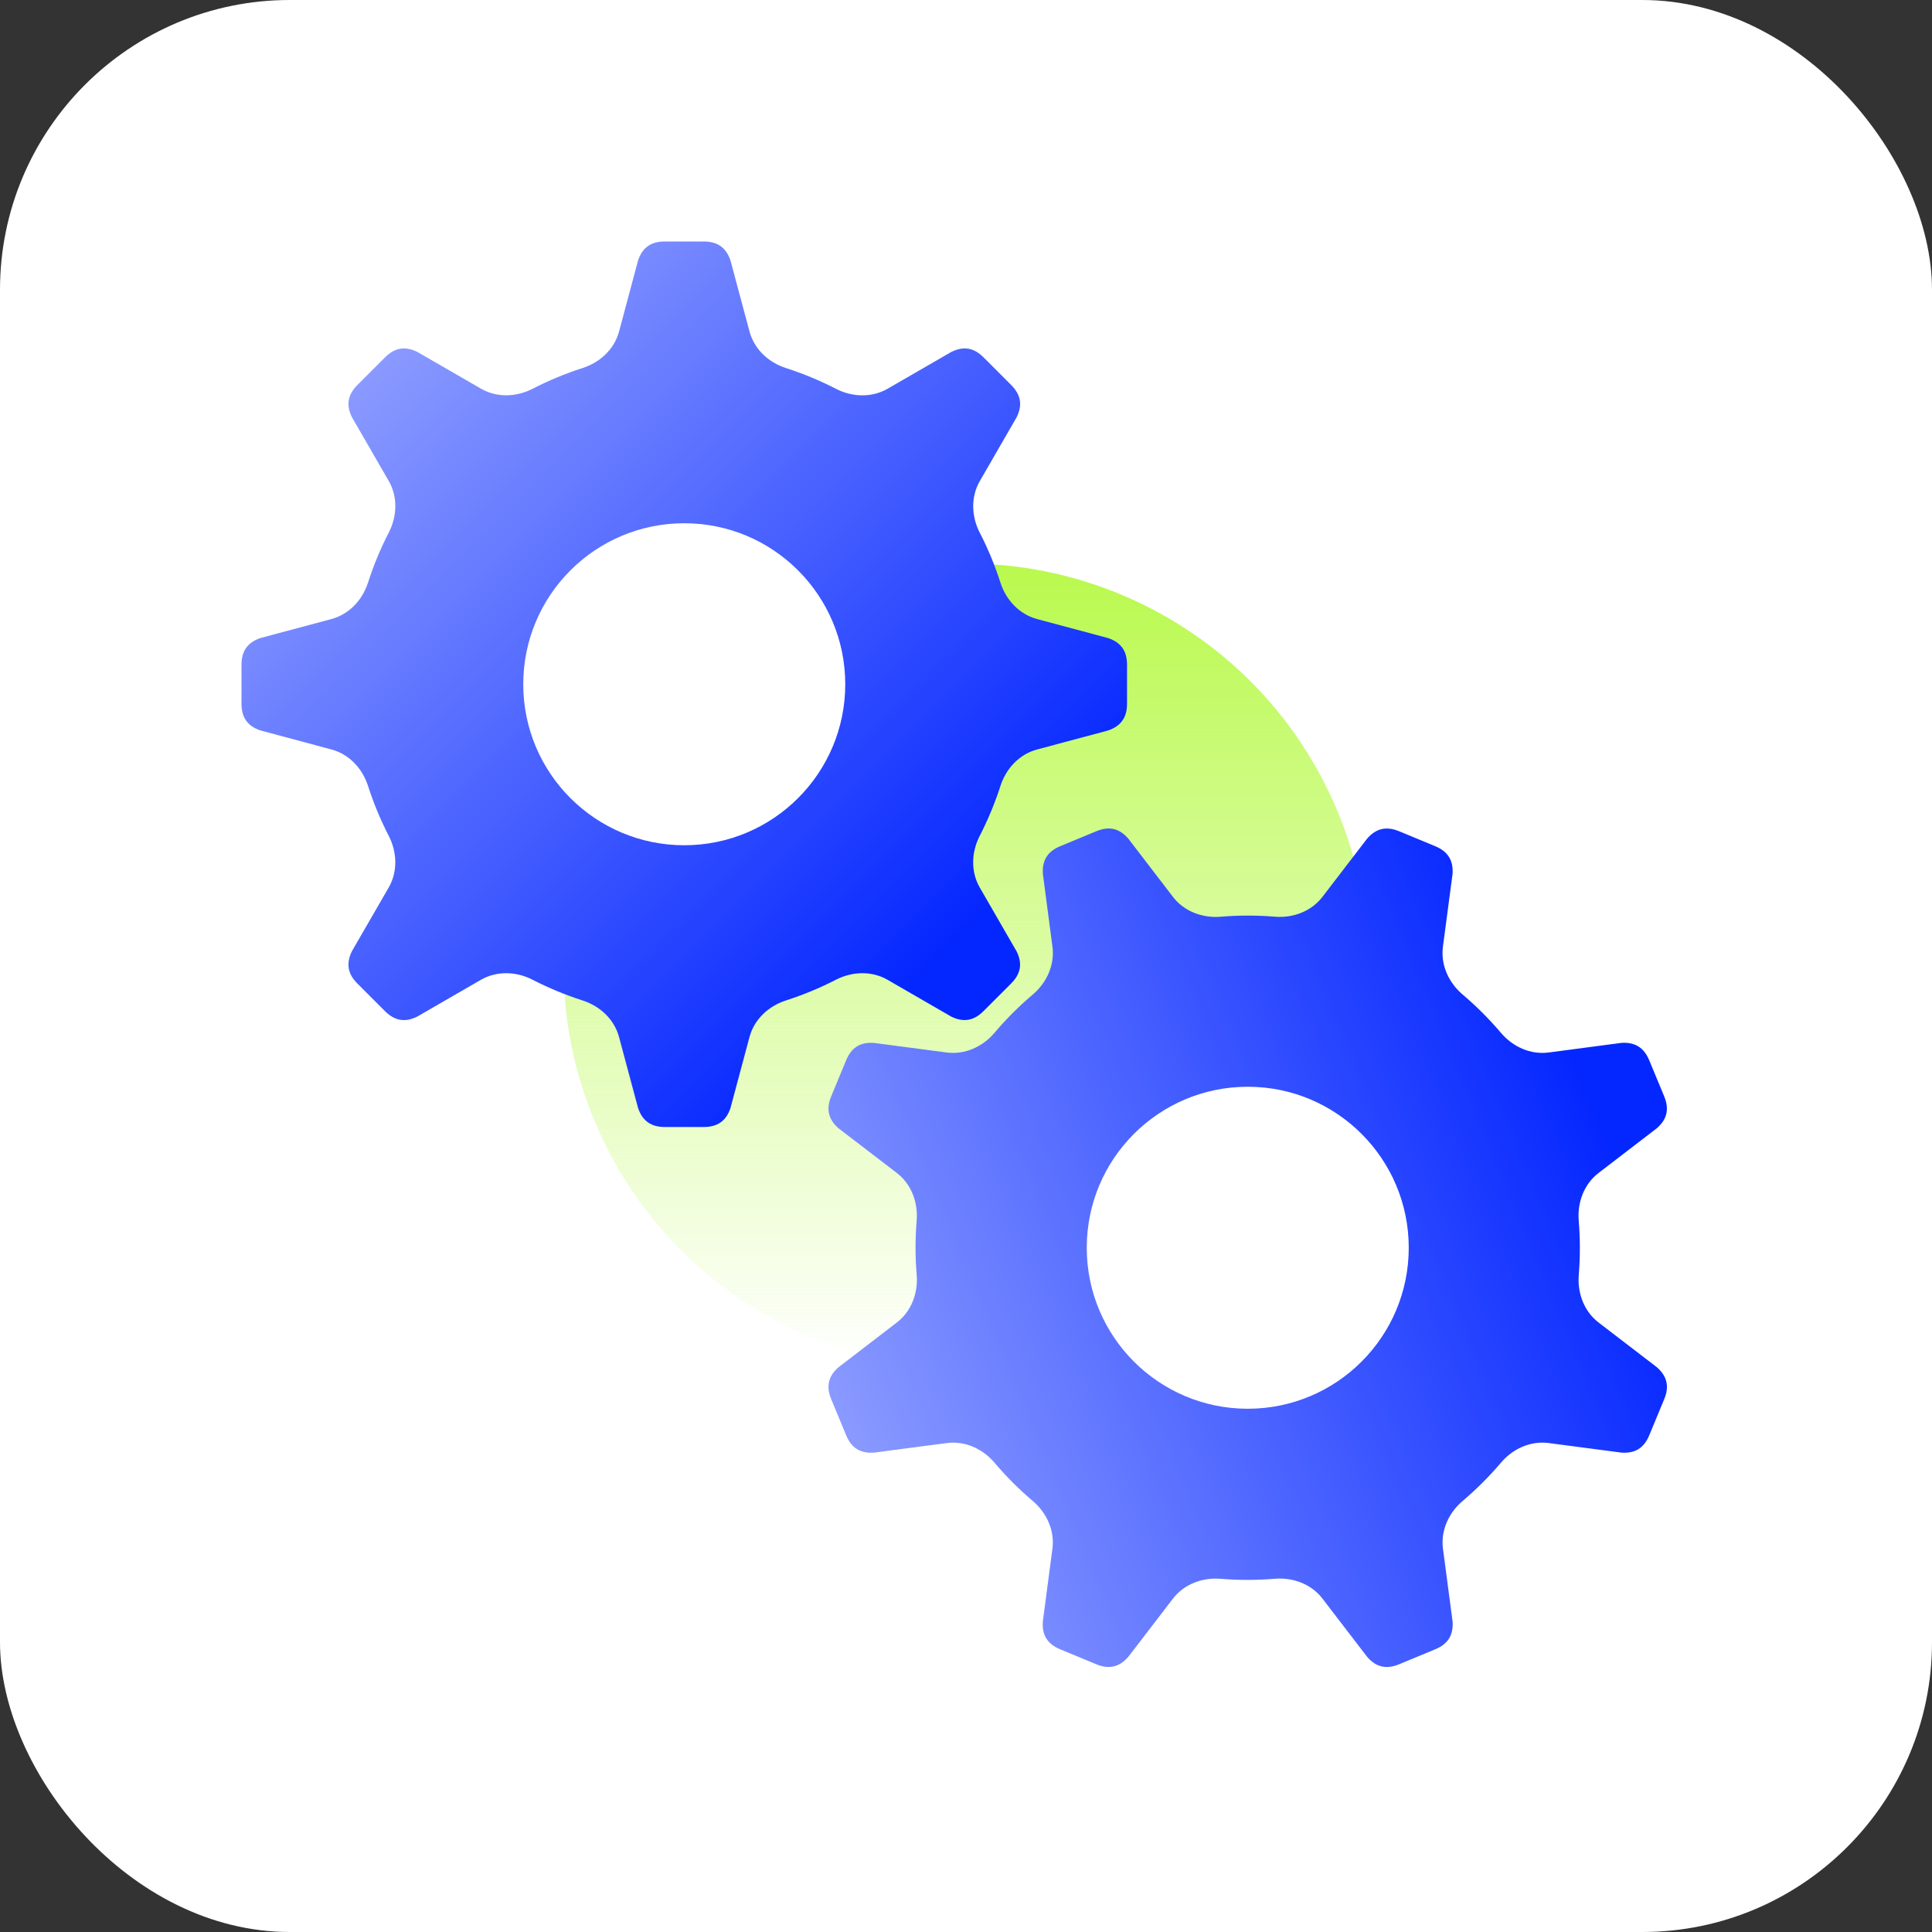 <svg width="48" height="48" viewBox="0 0 48 48" fill="none" xmlns="http://www.w3.org/2000/svg">
<rect x="0" y="0" width="48" height="48" fill="#333333" stroke="none"/>
<rect width="48" height="48" rx="7.2" fill="white"/>
<circle cx="24" cy="24" r="10" fill="url(#paint0_linear_6231_11555)"/>
<path fill-rule="evenodd" clip-rule="evenodd" d="M11.949 9.656C12.343 9.884 12.827 9.867 13.232 9.659C13.629 9.455 14.044 9.282 14.475 9.143C14.909 9.004 15.263 8.674 15.381 8.235L15.852 6.473C15.962 6.142 16.183 6 16.516 6H17.485C17.816 6 18.038 6.142 18.149 6.473L18.621 8.235C18.739 8.675 19.093 9.005 19.526 9.144C19.957 9.283 20.373 9.456 20.77 9.66C21.174 9.868 21.658 9.885 22.052 9.658L23.633 8.745C23.945 8.588 24.202 8.644 24.437 8.879L25.122 9.565C25.357 9.799 25.413 10.056 25.257 10.369L24.344 11.95C24.116 12.344 24.133 12.828 24.341 13.233C24.545 13.629 24.718 14.044 24.856 14.475C24.995 14.908 25.325 15.262 25.765 15.38L27.528 15.852C27.859 15.962 28.001 16.183 28.001 16.516L28.001 17.485C28.001 17.816 27.859 18.037 27.528 18.149L25.765 18.621C25.325 18.739 24.995 19.093 24.856 19.526C24.717 19.957 24.544 20.372 24.34 20.769C24.132 21.174 24.115 21.658 24.343 22.052L25.255 23.632C25.412 23.943 25.356 24.2 25.12 24.436L24.435 25.121C24.201 25.355 23.944 25.411 23.631 25.256L22.051 24.343C21.657 24.116 21.173 24.133 20.769 24.341C20.372 24.545 19.956 24.718 19.526 24.856C19.093 24.995 18.738 25.326 18.621 25.765L18.149 27.527C18.039 27.858 17.818 28 17.485 28H16.516C16.185 28 15.963 27.858 15.852 27.527L15.38 25.766C15.263 25.326 14.908 24.996 14.475 24.857C14.044 24.718 13.628 24.545 13.231 24.341C12.826 24.133 12.342 24.116 11.948 24.343L10.368 25.256C10.056 25.412 9.799 25.356 9.564 25.121L8.879 24.436C8.645 24.202 8.589 23.945 8.744 23.631L9.656 22.052C9.884 21.658 9.867 21.174 9.659 20.769C9.455 20.372 9.282 19.956 9.143 19.525C9.004 19.092 8.674 18.738 8.234 18.62L6.473 18.148C6.142 18.039 6 17.817 6 17.485V16.515C6 16.184 6.142 15.963 6.473 15.851L8.234 15.38C8.674 15.262 9.004 14.908 9.143 14.475C9.282 14.043 9.455 13.627 9.66 13.229C9.868 12.825 9.885 12.341 9.657 11.947L8.746 10.369C8.589 10.057 8.645 9.8 8.881 9.564L9.566 8.879C9.8 8.645 10.057 8.589 10.37 8.744L11.949 9.656Z" fill="url(#paint1_linear_6231_11555)" style="mix-blend-mode:multiply"/>
<path fill-rule="evenodd" clip-rule="evenodd" d="M23.522 35.852C23.973 35.792 24.414 35.993 24.708 36.34C24.996 36.68 25.314 36.999 25.659 37.291C26.006 37.586 26.207 38.027 26.147 38.477L25.909 40.286C25.884 40.634 26.034 40.85 26.341 40.977L27.236 41.348C27.542 41.475 27.801 41.428 28.031 41.165L29.141 39.718C29.418 39.357 29.872 39.188 30.325 39.225C30.777 39.262 31.227 39.261 31.672 39.224C32.126 39.187 32.58 39.356 32.856 39.717L33.967 41.165C34.195 41.429 34.454 41.476 34.761 41.348L35.657 40.977C35.963 40.851 36.113 40.635 36.089 40.286L35.85 38.477C35.791 38.026 35.992 37.585 36.339 37.291C36.679 37.003 36.998 36.685 37.291 36.34C37.585 35.993 38.026 35.792 38.477 35.852L40.285 36.09C40.633 36.115 40.849 35.965 40.976 35.658L41.347 34.762C41.474 34.457 41.427 34.198 41.164 33.968L39.717 32.858C39.356 32.581 39.187 32.127 39.224 31.674C39.261 31.222 39.26 30.771 39.223 30.326C39.186 29.872 39.355 29.419 39.716 29.142L41.162 28.032C41.426 27.804 41.473 27.546 41.346 27.238L40.975 26.343C40.848 26.037 40.632 25.887 40.283 25.91L38.476 26.149C38.025 26.208 37.584 26.007 37.29 25.66C37.001 25.32 36.683 25.001 36.338 24.708C35.991 24.413 35.79 23.973 35.849 23.521L36.088 21.714C36.113 21.366 35.963 21.15 35.656 21.023L34.76 20.652C34.454 20.525 34.195 20.572 33.966 20.835L32.856 22.282C32.579 22.643 32.125 22.813 31.672 22.775C31.221 22.738 30.771 22.739 30.326 22.776C29.873 22.813 29.419 22.644 29.142 22.283L28.032 20.835C27.803 20.571 27.544 20.524 27.237 20.652L26.342 21.023C26.036 21.149 25.886 21.366 25.91 21.714L26.148 23.523C26.207 23.974 26.006 24.415 25.659 24.709C25.319 24.997 25 25.315 24.707 25.661C24.413 26.007 23.972 26.208 23.521 26.149L21.713 25.911C21.365 25.885 21.149 26.035 21.022 26.343L20.651 27.238C20.524 27.544 20.571 27.803 20.834 28.033L22.281 29.142C22.642 29.419 22.812 29.873 22.774 30.327C22.737 30.778 22.738 31.228 22.775 31.673C22.812 32.127 22.643 32.581 22.282 32.857L20.834 33.968C20.57 34.196 20.524 34.455 20.651 34.762L21.022 35.658C21.148 35.964 21.364 36.114 21.713 36.09L23.522 35.852Z" fill="url(#paint2_linear_6231_11555)" style="mix-blend-mode:multiply"/>
<circle cx="17" cy="17" r="4" fill="white"/>
<circle cx="31" cy="31" r="4" fill="white"/>
<defs>
<linearGradient id="paint0_linear_6231_11555" x1="24" y1="14" x2="24" y2="34" gradientUnits="userSpaceOnUse">
<stop stop-color="#B9F94D"/>
<stop offset="1" stop-color="#B9F94D" stop-opacity="0"/>
</linearGradient>
<linearGradient id="paint1_linear_6231_11555" x1="22.078" y1="25.038" x2="7.693" y2="10.653" gradientUnits="userSpaceOnUse">
<stop stop-color="#0527FF"/>
<stop offset="1" stop-color="#8A9AFF"/>
</linearGradient>
<linearGradient id="paint2_linear_6231_11555" x1="38.766" y1="25.517" x2="19.971" y2="33.302" gradientUnits="userSpaceOnUse">
<stop stop-color="#0527FF"/>
<stop offset="1" stop-color="#8A9AFF"/>
</linearGradient>
</defs>
</svg>
